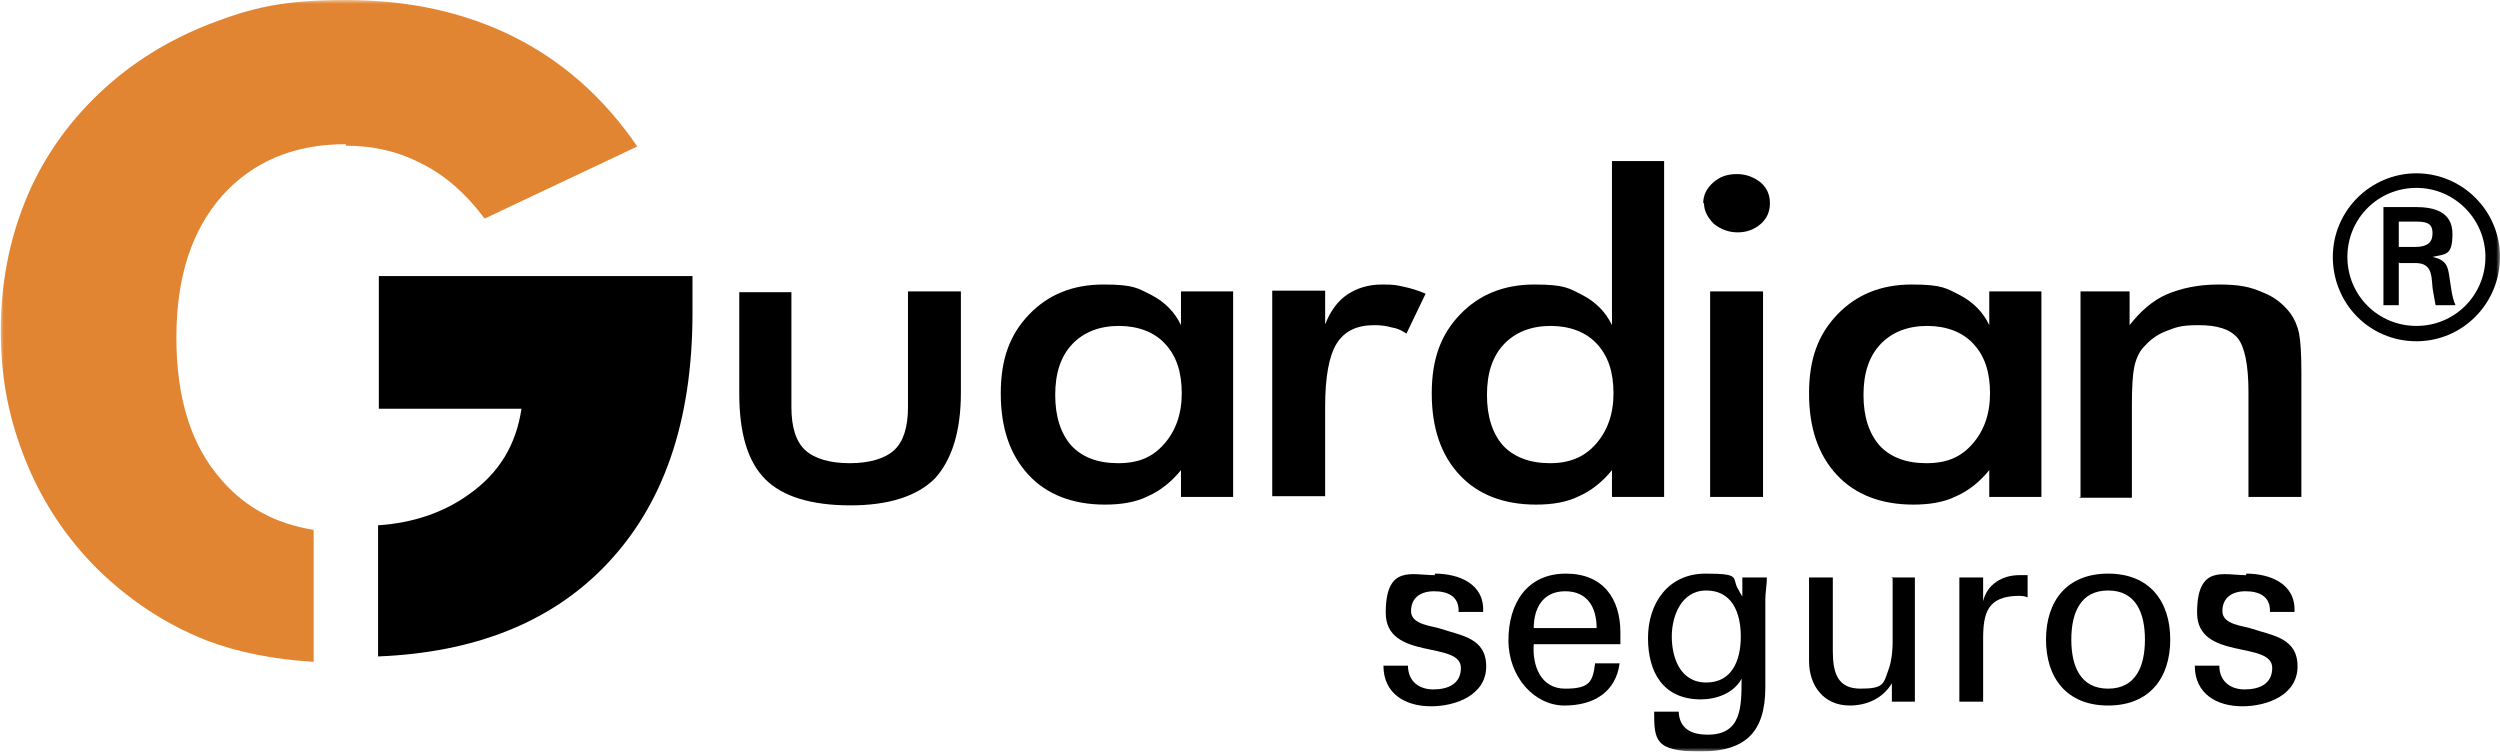 <?xml version="1.0" encoding="UTF-8"?> <svg xmlns="http://www.w3.org/2000/svg" xmlns:xlink="http://www.w3.org/1999/xlink" id="Layer_1" version="1.1" viewBox="0 0 326 98"><defs><style> .st0 { fill: #fff; } .st1 { mask: url(#mask); } .st2 { fill: #e18532; } </style><mask id="mask" x="0" y="0" width="326" height="98" maskUnits="userSpaceOnUse"><g id="mask0_4_26"><path class="st0" d="M326,0H0v98h326V0Z"></path></g></mask></defs><g class="st1"><g><path d="M90.3,40.9c0-1.3,0-2.3,0-3,0-.7,0-1.3,0-1.9h-40.9v17.3h18.6c-.7,4.7-2.9,8.4-6.9,11.2-3.2,2.3-7.2,3.7-11.8,4v17.1c12.5-.5,22.4-4.4,29.5-11.7,7.7-7.9,11.5-18.9,11.5-33.1"></path><path d="M103.2,38v15.1c0,2.6.6,4.5,1.8,5.6,1.2,1.1,3.2,1.7,5.8,1.7s4.6-.6,5.8-1.7c1.2-1.1,1.8-3,1.8-5.6v-15.1h6.9v13.2c0,5.1-1.2,8.8-3.4,11.2-2.3,2.3-6,3.5-11,3.5s-8.8-1.1-11.1-3.4c-2.3-2.3-3.4-6-3.4-11.2v-13.2h6.8Z"></path><path d="M160.8,64.8h-6.8v-3.5c-1.2,1.5-2.7,2.7-4.3,3.4-1.6.8-3.5,1.1-5.6,1.1-4.2,0-7.6-1.3-10-3.9-2.4-2.6-3.6-6.1-3.6-10.6s1.2-7.7,3.7-10.3c2.5-2.6,5.7-3.9,9.7-3.9s4.5.5,6.3,1.4c1.7.9,3,2.2,3.8,3.9v-4.4h6.8v26.8h0ZM154.1,51.3c0-2.8-.7-4.9-2.2-6.5-1.4-1.5-3.5-2.3-6-2.3s-4.6.8-6.1,2.4c-1.5,1.6-2.2,3.8-2.2,6.6s.7,5,2.1,6.6c1.4,1.5,3.4,2.3,6.1,2.3s4.5-.8,6-2.5c1.5-1.7,2.3-3.9,2.3-6.6Z"></path><path d="M172.8,42.3c.7-1.8,1.7-3.1,2.9-3.9,1.2-.8,2.7-1.3,4.5-1.3s1.9.1,2.9.3c.9.2,1.9.5,2.8.9l-2.5,5.2c-.6-.4-1.2-.7-1.9-.8-.7-.2-1.4-.3-2.3-.3-2.3,0-3.9.8-4.9,2.4-1,1.6-1.5,4.4-1.5,8.2v11.7h-6.9v-26.8h6.9v4.3h0Z"></path><path d="M210.4,51.3c0-2.8-.7-4.9-2.2-6.5-1.4-1.5-3.5-2.3-6-2.3s-4.6.8-6.1,2.4c-1.5,1.6-2.2,3.8-2.2,6.6s.7,5,2.1,6.6c1.4,1.5,3.5,2.3,6.1,2.3s4.5-.8,6-2.5c1.5-1.7,2.3-3.9,2.3-6.6M210.2,21h6.8v43.8h-6.8v-3.5c-1.2,1.5-2.7,2.7-4.3,3.4-1.6.8-3.5,1.1-5.6,1.1-4.2,0-7.6-1.3-10-3.9-2.4-2.6-3.6-6.1-3.6-10.6s1.2-7.7,3.7-10.3c2.5-2.6,5.7-3.9,9.7-3.9s4.5.5,6.3,1.4c1.7.9,3,2.2,3.8,3.9v-21.4Z"></path><path d="M222.1,26.5c0-1,.4-1.9,1.3-2.7.9-.8,1.9-1.1,3.1-1.1s2.2.4,3.1,1.1c.8.7,1.2,1.6,1.2,2.7s-.4,2-1.2,2.7c-.8.7-1.8,1.1-3,1.1s-2.2-.4-3.1-1.1c-.8-.8-1.3-1.7-1.3-2.7ZM223,38h6.9v26.8h-6.9v-26.8Z"></path><path d="M266.2,64.8h-6.8v-3.5c-1.2,1.5-2.7,2.7-4.3,3.4-1.6.8-3.5,1.1-5.6,1.1-4.2,0-7.6-1.3-10-3.9-2.4-2.6-3.6-6.1-3.6-10.6s1.2-7.7,3.7-10.3c2.5-2.6,5.7-3.9,9.7-3.9s4.5.5,6.3,1.4c1.7.9,3,2.2,3.8,3.9v-4.4h6.8v26.8h0ZM259.5,51.3c0-2.8-.7-4.9-2.2-6.5-1.4-1.5-3.5-2.3-6-2.3s-4.6.8-6.1,2.4c-1.5,1.6-2.2,3.8-2.2,6.6s.7,5,2.1,6.6c1.4,1.5,3.4,2.3,6.1,2.3s4.5-.8,6-2.5c1.5-1.7,2.3-3.9,2.3-6.6Z"></path><path d="M271.3,64.8v-26.8h6.4v4.4c1.4-1.8,3-3.2,4.8-4,1.9-.8,4.1-1.3,6.8-1.3s4.1.3,5.7,1c1.6.6,2.8,1.6,3.7,2.8.5.7.9,1.6,1.1,2.6.2,1,.3,2.7.3,5.1v16.2h-6.9v-13.7c0-3.5-.5-5.9-1.4-7-1-1.2-2.7-1.7-5.1-1.7s-3,.3-4.3.8c-1.3.5-2.2,1.3-3,2.2-.5.6-.9,1.5-1.1,2.5-.2,1-.3,2.6-.3,4.8v12.2h-6.9,0Z"></path><path d="M187.1,74.8c3.1,0,6.5,1.3,6.3,5h-3.2c.1-2.1-1.5-2.7-3.2-2.7s-3,.8-3,2.6,2.8,1.9,3.9,2.3c2.7.9,5.9,1.2,5.9,4.9s-3.9,5.2-7.2,5.2-6.2-1.6-6.2-5.3h3.2c0,2,1.4,3.1,3.3,3.1s3.6-.7,3.6-2.8c0-3.6-9.8-.9-9.8-7.2s3.4-4.9,6.4-4.9"></path><path d="M208.2,81.9c0-2.7-1.2-4.8-4.1-4.8s-4.1,2.2-4.1,4.8h8.2ZM200,84c-.2,2.8.9,5.8,4.1,5.8s3.6-.9,3.9-3.3h3.2c-.5,3.7-3.3,5.5-7.2,5.5s-7.3-3.7-7.3-8.5,2.4-8.7,7.5-8.7c4.8,0,7.1,3.2,7.1,7.7v1.5h-11.4Z"></path><path d="M222.5,89c3.3,0,4.5-2.8,4.5-6s-1.2-6-4.5-6-4.5,3.4-4.5,6,1,6,4.5,6ZM227.2,75.3h3.2c0,1-.2,1.9-.2,2.9v11.4c0,5.9-2.6,8.4-8.5,8.4s-6-1.5-6-5.2h3.2c.1,2.2,1.6,3,3.8,3,4.4,0,4.4-3.6,4.4-7.3h0c-1,1.9-3.3,2.7-5.3,2.7-4.9,0-6.9-3.5-6.9-8s2.6-8.4,7.5-8.4,3.3.6,4.3,2.1c0,0,.5,1,.5.8v-2.4Z"></path><path d="M246.6,75.3h3.1v16.2h-3v-2.4h0c-1.2,2-3.3,2.9-5.5,2.9-3.4,0-5.3-2.6-5.3-5.8v-10.9h3.1v9.6c0,2.8.6,4.9,3.6,4.9s3-.6,3.6-2.3c.6-1.5.6-3.4.6-3.8v-8.3h0Z"></path><path d="M258.6,91.5h-3.1v-16.2h3.1v3.1h0c.5-2.2,2.5-3.4,4.7-3.4s.7,0,1.1,0v2.9c-.4-.2-.9-.2-1.3-.2-3.9.1-4.5,2.2-4.5,5.6v8h0Z"></path><path d="M274.9,89.8c3.6,0,4.8-2.9,4.8-6.4s-1.2-6.4-4.8-6.4-4.8,2.9-4.8,6.4,1.2,6.4,4.8,6.4ZM283,83.4c0,5-2.7,8.6-8.1,8.6s-8.1-3.6-8.1-8.6,2.7-8.6,8.1-8.6,8.1,3.6,8.1,8.6Z"></path><path d="M292.9,74.8c3.1,0,6.5,1.3,6.3,5h-3.2c.1-2.1-1.5-2.7-3.2-2.7s-3,.8-3,2.6,2.8,1.9,3.9,2.3c2.7.9,5.9,1.2,5.9,4.9s-3.9,5.2-7.2,5.2-6.2-1.6-6.2-5.3h3.2c0,2,1.4,3.1,3.3,3.1s3.6-.7,3.6-2.8c0-3.6-9.8-.9-9.8-7.2s3.4-4.9,6.4-4.9"></path><path class="st2" d="M45.1,19c3.7,0,7,.8,10,2.4,3,1.5,5.7,3.9,8.1,7.1l19.9-9.4c-4.3-6.3-9.7-11.1-16.1-14.3C60.6,1.6,53.3,0,45.1,0s-12.2,1-17.7,3.1c-5.4,2.1-10.3,5.1-14.5,9.1-4.3,4.1-7.5,8.8-9.6,14-2.1,5.2-3.2,10.8-3.2,17s1.1,11.6,3.3,17c2.2,5.4,5.3,10,9.3,14,4.2,4.1,8.9,7.2,14.2,9.3,4.2,1.6,8.9,2.5,14,2.8v-17.2c-4.9-.8-8.9-2.9-12-6.5-4-4.5-5.9-10.7-5.9-18.6s2-13.9,5.9-18.4c4-4.5,9.4-6.8,16.2-6.8Z"></path><path d="M314.9,32.2c1.9,0,2.3-.8,2.3-1.8s-.4-1.5-2-1.5h-2.4v3.3h2.1,0ZM312.8,34.2v5.6h-2v-12.8h4.2c2.4,0,4.8.6,4.8,3.5s-.9,2.6-2.6,3h0c1.8.4,2,1.2,2.2,2.6.2,1.2.3,2.6.8,3.7h-2.6c-.1-.7-.3-1.5-.4-2.3-.1-1.1-.1-2.1-.7-2.7-.5-.5-1.2-.5-1.9-.5h-1.7ZM324.1,33.5c0-4.9-4-9-9-9s-9,4-9,9,4,9,9,9,9-4,9-9ZM304.2,33.5c0-6,4.9-10.9,10.9-10.9s10.9,4.9,10.9,10.9-4.8,11-10.9,11-10.9-4.9-10.9-11Z"></path></g></g></svg> 
